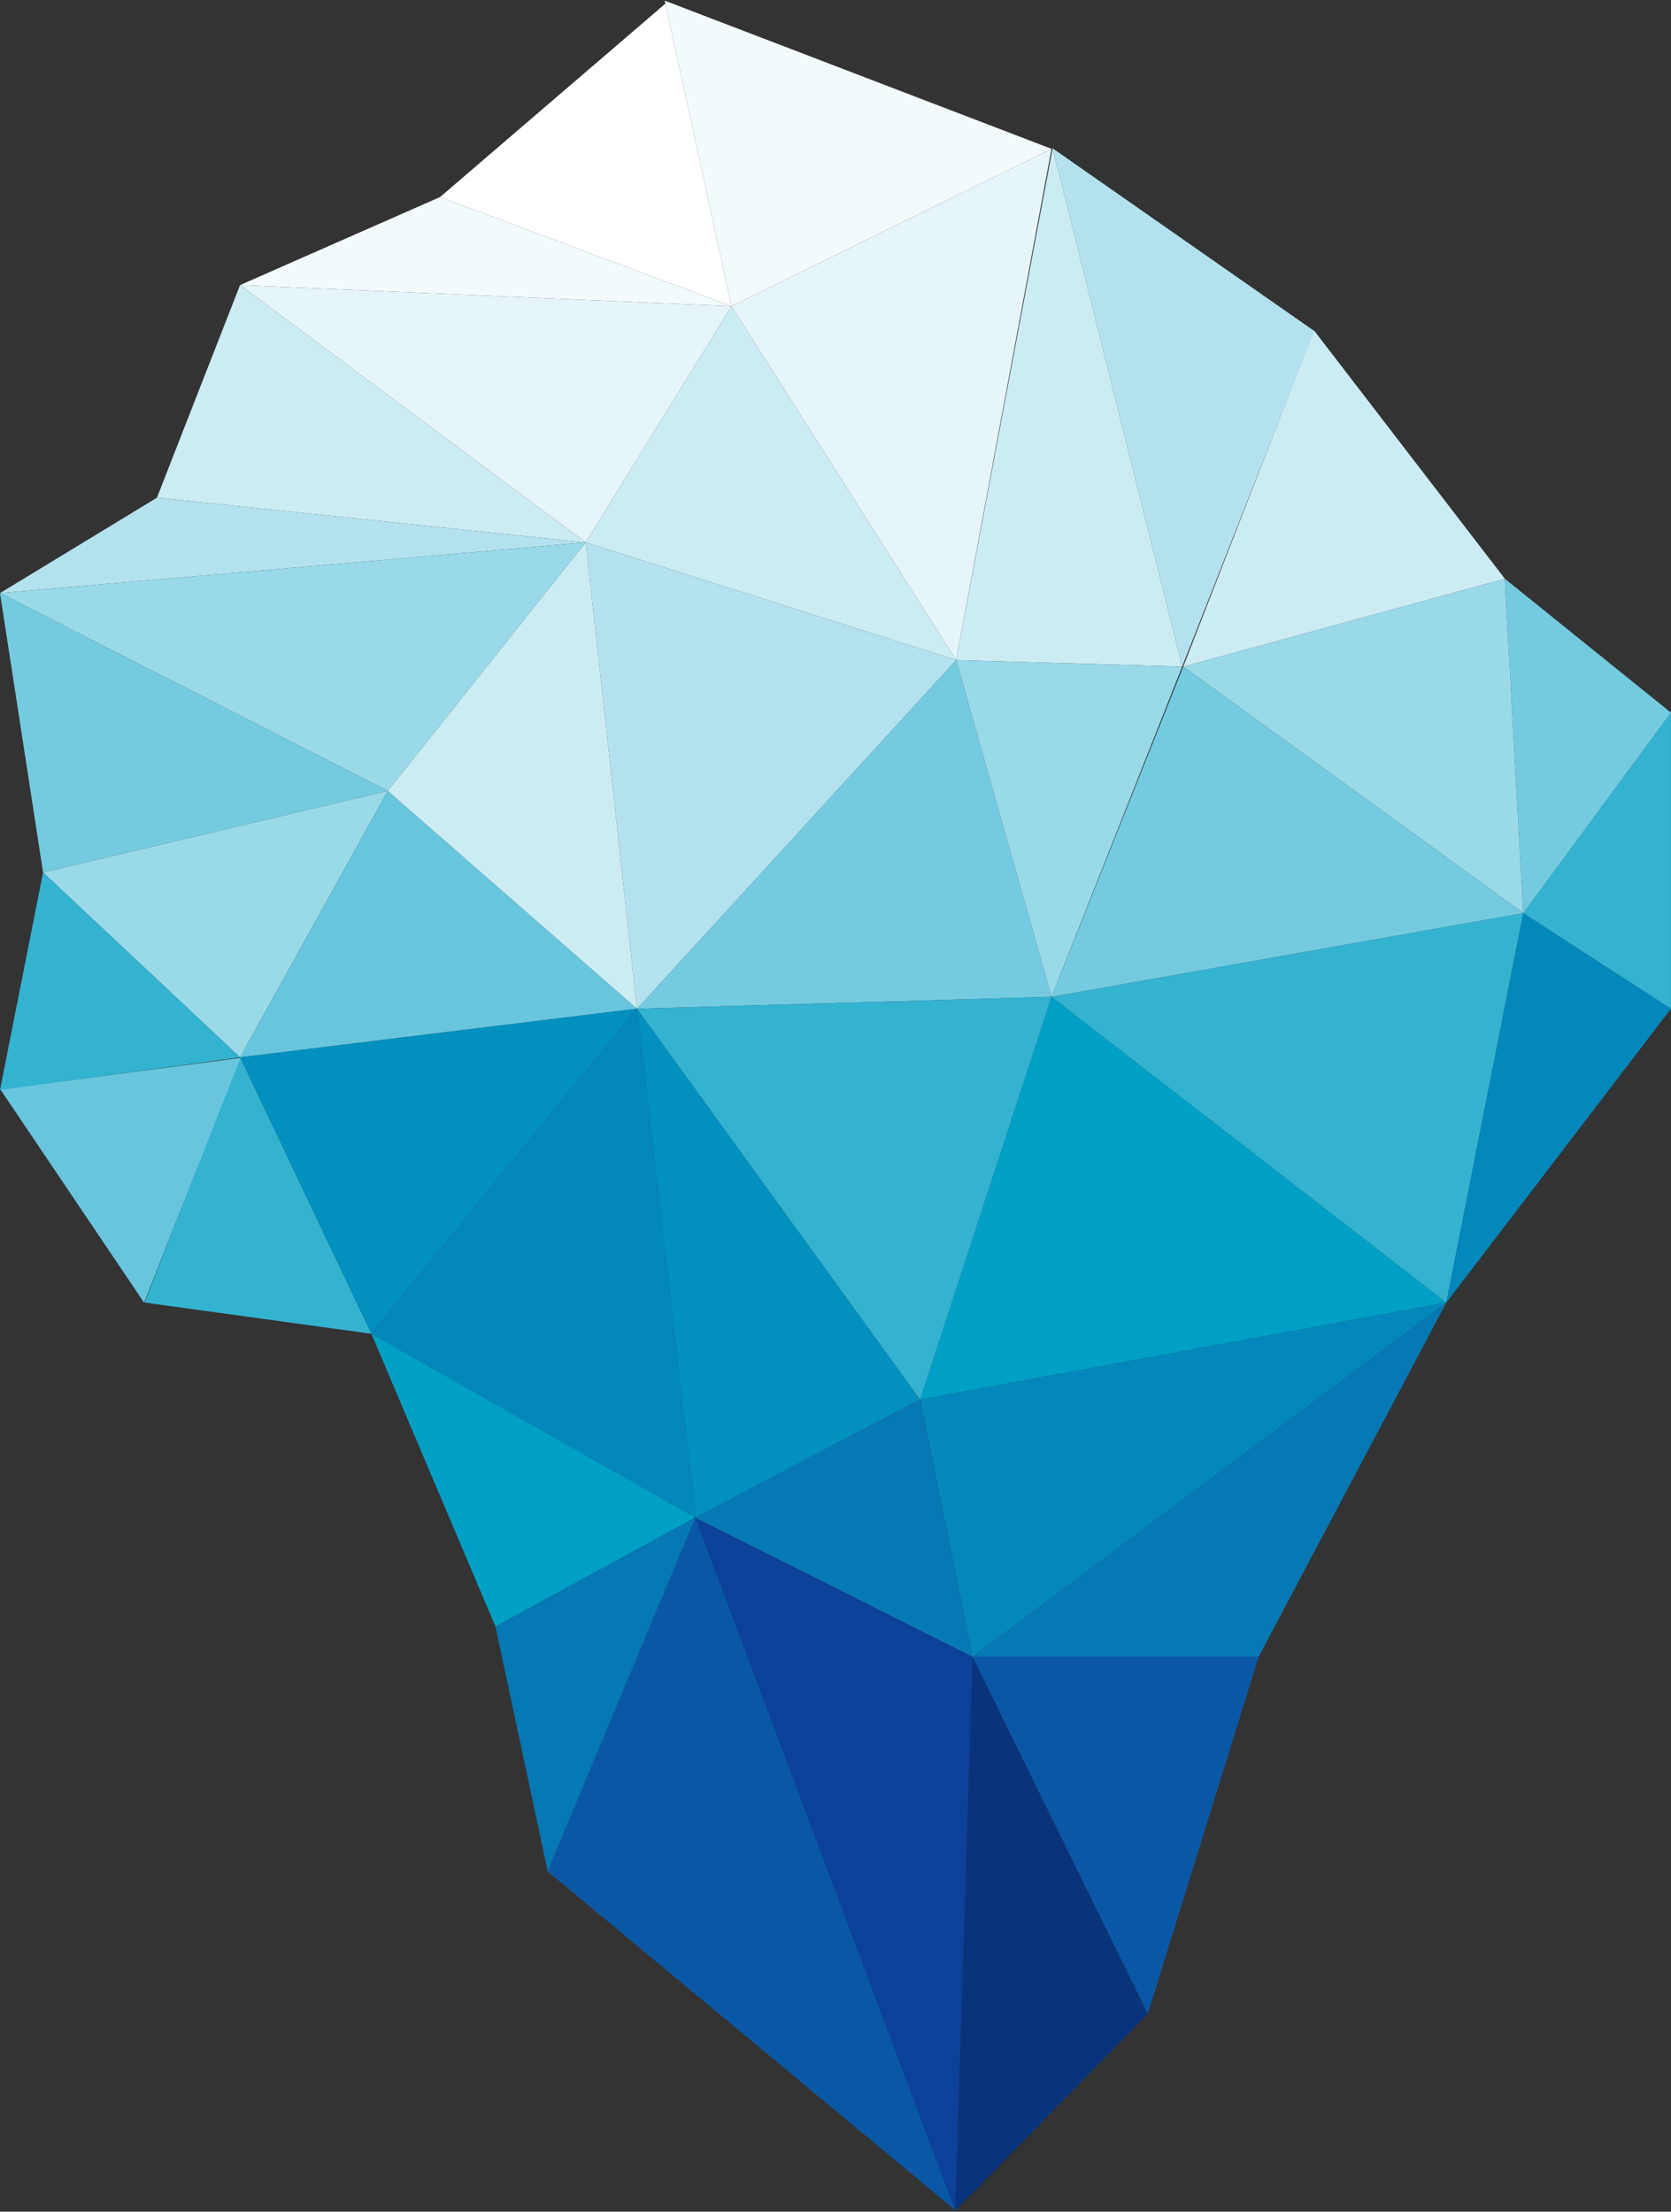 <svg width="596px" height="789px" viewBox="0 0 596 789" version="1.1" xmlns="http://www.w3.org/2000/svg" xmlns:xlink="http://www.w3.org/1999/xlink">
    <rect x="0" y="0" width="596" height="789" fill="#333333" stroke="none"/>
    <defs></defs>
    <g id="Index" stroke="none" stroke-width="1" fill="none" fill-rule="evenodd">
        <g transform="translate(-1097, -1378)" id="Second-section" fill-rule="nonzero">
            <g transform="translate(0, 1130)">
                <g id="snowbreak-iceberg" transform="translate(1097, 248.229)">
                    <polygon id="Shape" fill="#E6F5F9" points="375.054 52.871 341.025 235.241 260.912 109.021"></polygon>
                    <polygon id="Shape" fill="#F2FAFC" points="375.054 52.871 237.089 0 260.912 109.021"></polygon>
                    <polygon id="Shape" fill="#FFFFFF" points="156.949 70.07 237.327 1.067 260.912 109.021"></polygon>
                    <polygon id="Shape" fill="#F2FAFC" points="156.949 70.07 85.613 101.475 260.912 109.021"></polygon>
                    <polygon id="Shape" fill="#E6F5F9" points="208.93 193.272 85.613 101.475 260.912 109.021"></polygon>
                    <polygon id="Shape" fill="#CCECF4" points="208.93 193.272 341.025 235.241 260.912 109.021"></polygon>
                    <polygon id="Shape" fill="#CCECF4" points="208.93 193.272 85.613 101.475 55.974 177.322"></polygon>
                    <polygon id="Shape" fill="#B3E2EE" points="208.93 193.272 0 211.355 55.974 177.322"></polygon>
                    <polygon id="Shape" fill="#99D9E8" points="208.93 193.272 0 211.355 138.309 281.92"></polygon>
                    <polygon id="Shape" fill="#74CBE0" points="341.025 235.241 227.2 359.613 375.054 355.372"></polygon>
                    <polygon id="Shape" fill="#74CBE0" points="15.362 311.009 0 211.355 138.309 281.92"></polygon>
                    <polygon id="Shape" fill="#99D9E8" points="15.362 311.009 85.613 376.968 138.309 281.92"></polygon>
                    <polygon id="Shape" fill="#67C6DD" points="227.2 359.613 85.613 376.968 138.309 281.92"></polygon>
                    <polygon id="Shape" fill="#0290BF" points="227.2 359.613 85.613 376.968 132.465 475.582"></polygon>
                    <polygon id="Shape" fill="#34B3D1" points="51.585 464.445 85.613 376.968 132.465 475.582"></polygon>
                    <polygon id="Shape" fill="#67C6DD" points="51.4 464.498 85.798 377.151 0.132 388.417"></polygon>
                    <polygon id="Shape" fill="#34B3D1" points="15.362 311.009 85.613 376.968 0 388.599"></polygon>
                    <polygon id="Shape" fill="#0488BB" points="227.2 359.613 248.062 541.151 132.465 475.582"></polygon>
                    <polygon id="Shape" fill="#00A0C6" points="176.726 580.049 248.062 541.151 132.465 475.582"></polygon>
                    <polygon id="Shape" fill="#0678B4" points="176.726 580.049 248.062 541.151 195.366 667.396"></polygon>
                    <polygon id="Shape" fill="#0A58A5" points="341.025 788.49 248.062 541.151 195.366 667.396"></polygon>
                    <polygon id="Shape" fill="#0C419A" points="340.708 788.49 247.93 541.151 346.895 590.795"></polygon>
                    <polygon id="Shape" fill="#09347B" points="340.708 788.49 409.4 718.134 346.895 590.795"></polygon>
                    <polygon id="Shape" fill="#0A58A5" points="448.928 590.795 409.4 718.134 346.895 590.795"></polygon>
                    <polygon id="Shape" fill="#0678B4" points="448.928 590.795 515.874 464.445 346.895 590.795"></polygon>
                    <polygon id="Shape" fill="#0488BB" points="328.176 499.025 515.874 464.445 346.895 590.795"></polygon>
                    <polygon id="Shape" fill="#0290BF" points="328.176 499.025 248.062 541.151 227.2 359.613"></polygon>
                    <polygon id="Shape" fill="#00A0C6" points="328.176 499.025 515.874 464.445 375.054 355.372"></polygon>
                    <polygon id="Shape" fill="#34B3D1" points="543.319 325.502 515.874 464.445 375.054 355.372"></polygon>
                    <polygon id="Shape" fill="#0488BB" points="543.319 325.502 515.874 464.445 595.988 359.613"></polygon>
                    <polygon id="Shape" fill="#34B3D1" points="543.319 325.502 595.988 254.001 595.988 359.613"></polygon>
                    <polygon id="Shape" fill="#74CBE0" points="543.319 325.502 595.988 254.001 536.736 206.229"></polygon>
                    <polygon id="Shape" fill="#99D9E8" points="543.319 325.502 422.038 237.583 536.736 206.229"></polygon>
                    <polygon id="Shape" fill="#74CBE0" points="543.319 325.502 422.038 237.583 375.054 355.372"></polygon>
                    <polygon id="Shape" fill="#CCECF4" points="468.679 117.66 422.038 237.583 536.736 206.229"></polygon>
                    <polygon id="Shape" fill="#B3E2EE" points="468.784 117.868 421.642 237.583 375.451 52.689"></polygon>
                    <polygon id="Shape" fill="#CCECF4" points="341.025 235.241 421.642 237.583 375.451 52.689"></polygon>
                    <polygon id="Shape" fill="#99D9E8" points="341.025 235.241 421.642 237.583 375.054 355.372"></polygon>
                    <polygon id="Shape" fill="#34B3D1" points="328.176 499.025 227.2 359.613 375.054 355.372"></polygon>
                    <polygon id="Shape" fill="#B3E2EE" points="341.025 235.241 227.2 359.613 208.93 193.272"></polygon>
                    <polygon id="Shape" fill="#CCECF4" points="138.309 281.92 227.2 359.613 208.93 193.272"></polygon>
                    <polygon id="Shape" fill="#0678B4" points="328.176 499.025 247.93 541.151 346.895 590.795"></polygon>
                </g>
            </g>
        </g>
    </g>
</svg>